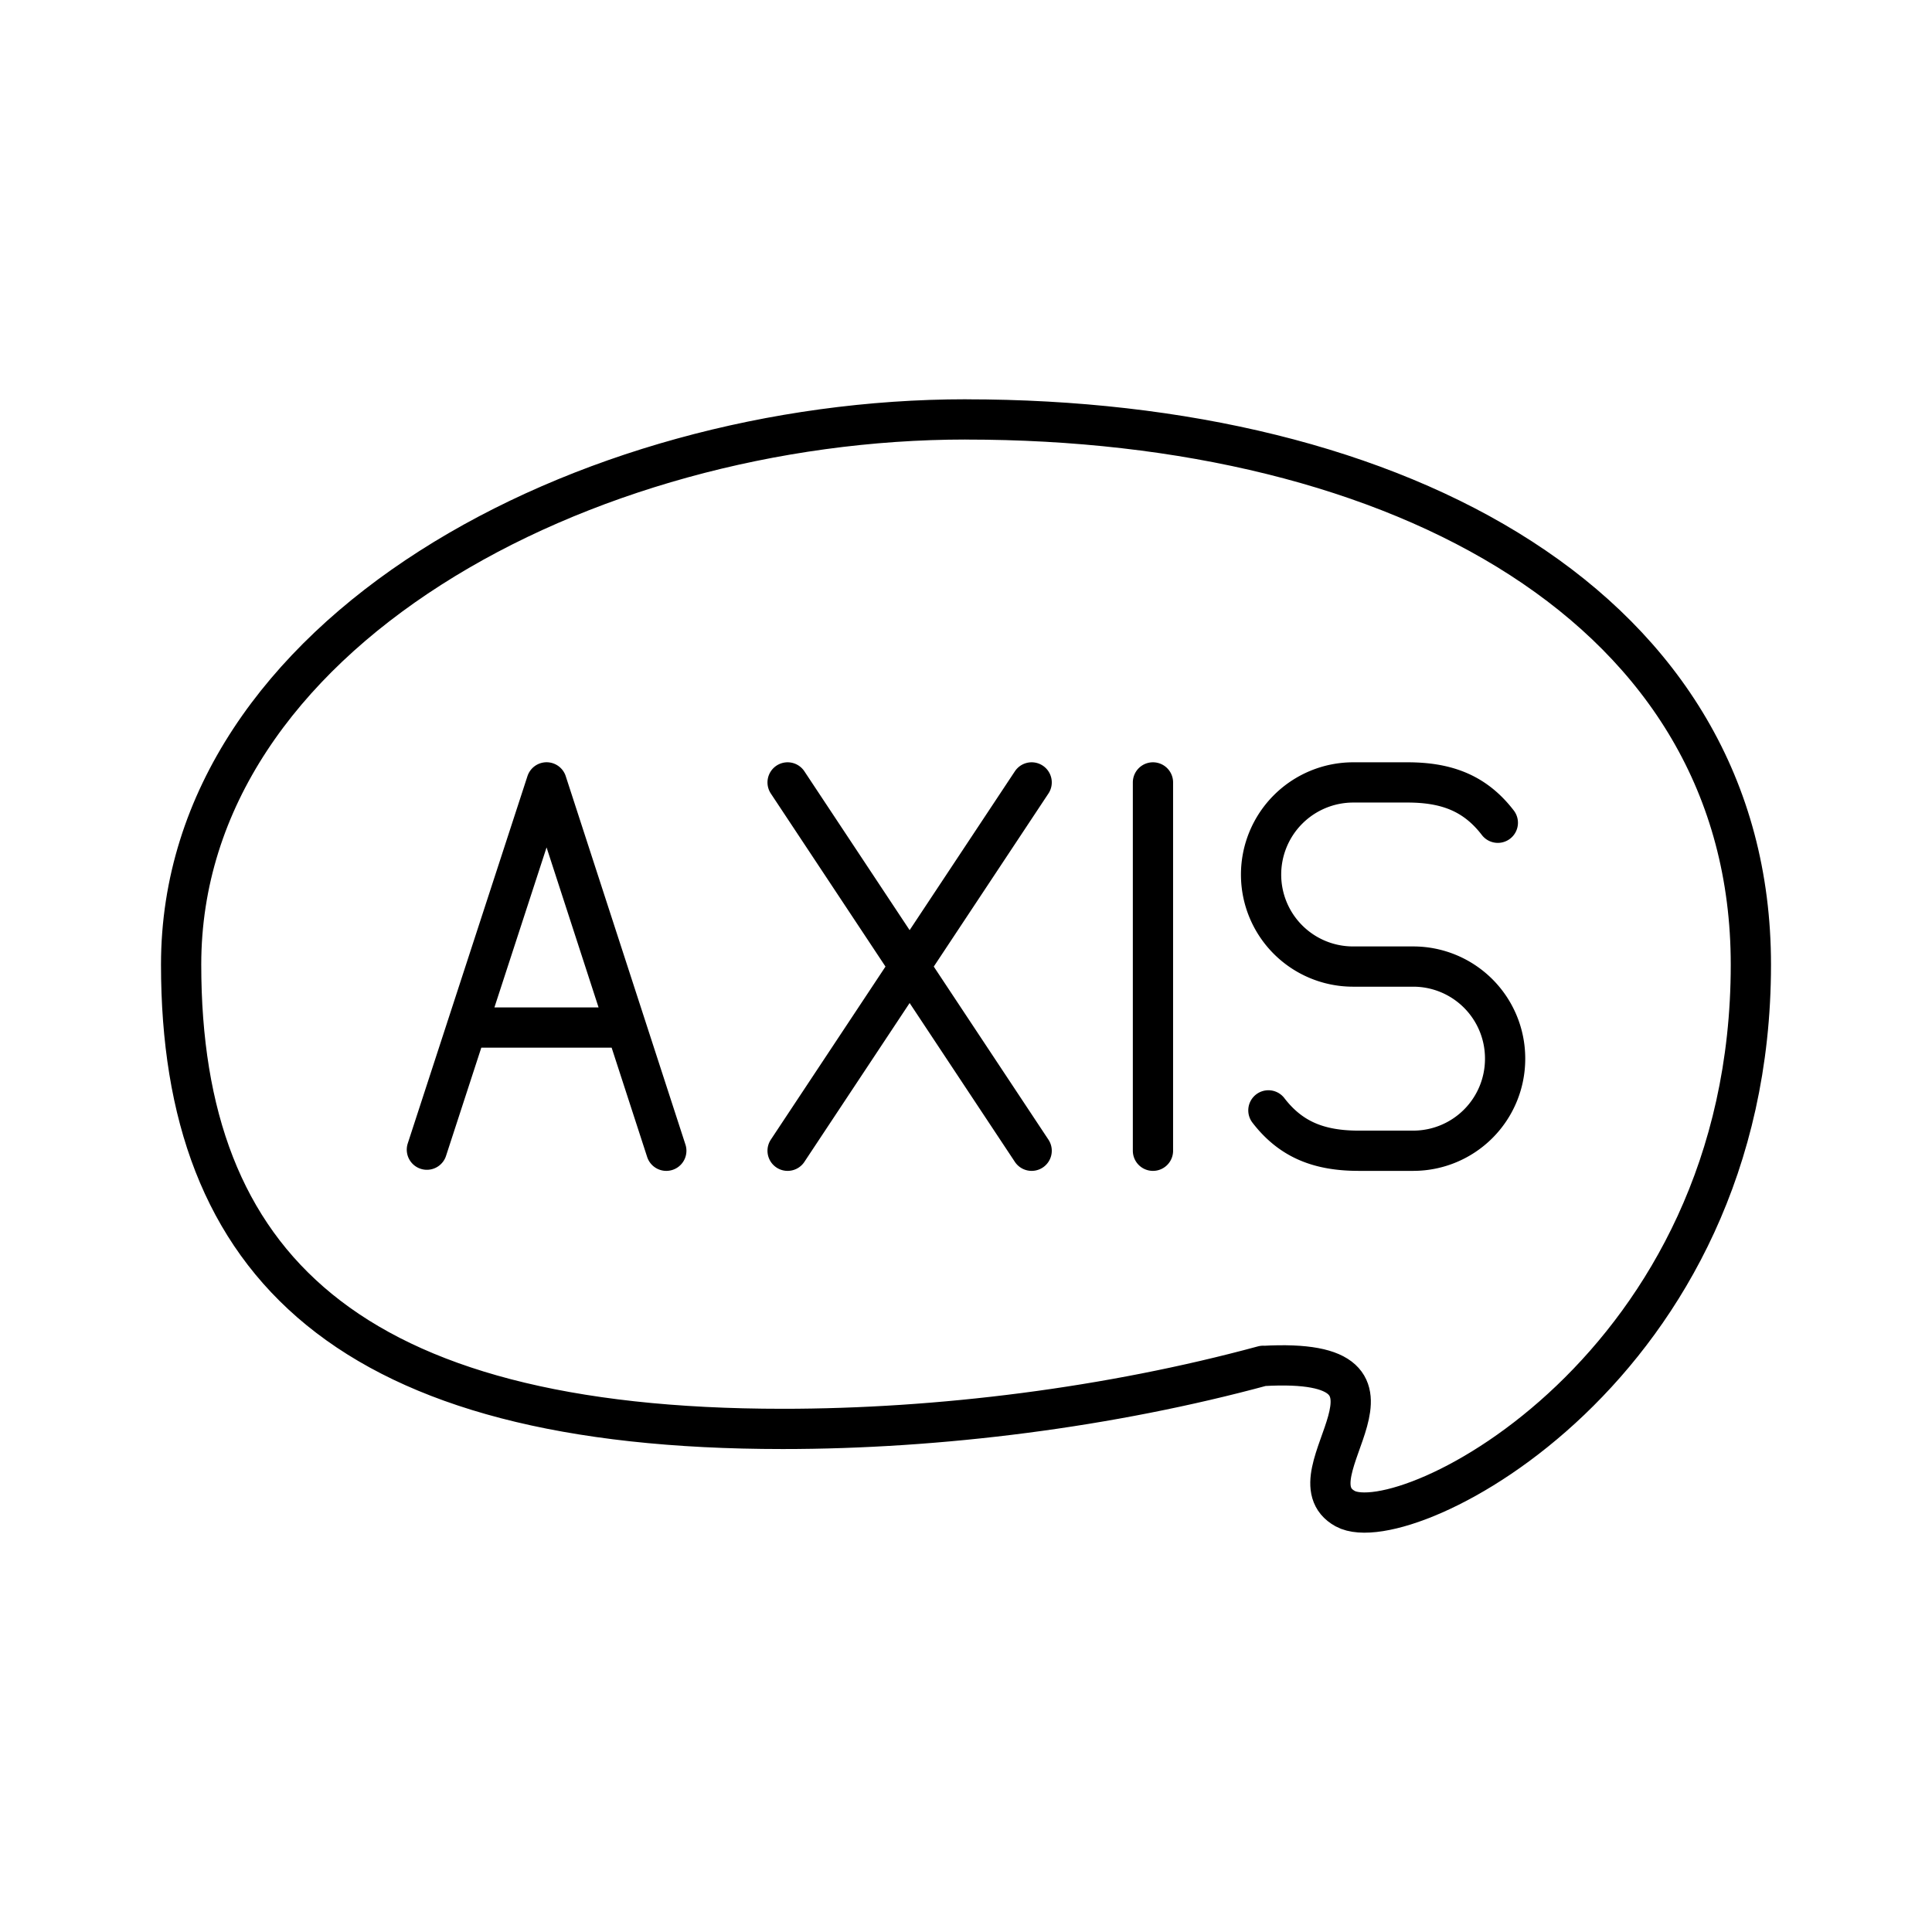 <?xml version="1.0" encoding="utf-8"?>
<!-- Generator: www.svgicons.com -->
<svg xmlns="http://www.w3.org/2000/svg" width="800" height="800" viewBox="0 0 48 48">
<path fill="none" stroke="currentColor" stroke-linecap="round" stroke-linejoin="round" d="M24 10.42c-9.493 0-19.5 5.325-19.5 13.546c0 7.48 4.176 11.535 14.946 11.535c3.9 0 8.128-.534 11.938-1.568l-.005.004c4.376-.248.55 2.727 2.042 3.545S43.5 33.978 43.5 23.966c0-8.863-8.73-13.545-19.5-13.545Z"/><path fill="none" stroke="currentColor" stroke-linecap="round" stroke-linejoin="round" d="M28.645 19.439v9.151m-9.077-9.151l6.063 9.151m0-9.151l-6.063 9.151m11.945-1.003c.561.73 1.265 1.003 2.244 1.003h1.354a2.283 2.283 0 0 0 2.283-2.283v-.01a2.283 2.283 0 0 0-2.283-2.283h-1.494a2.285 2.285 0 0 1-2.286-2.285h0a2.29 2.29 0 0 1 2.29-2.29h1.348c.98 0 1.683.272 2.244 1.002m-21.654 5.088h-3.965m-.988 3.034l2.974-9.125l2.974 9.152"/>
</svg>